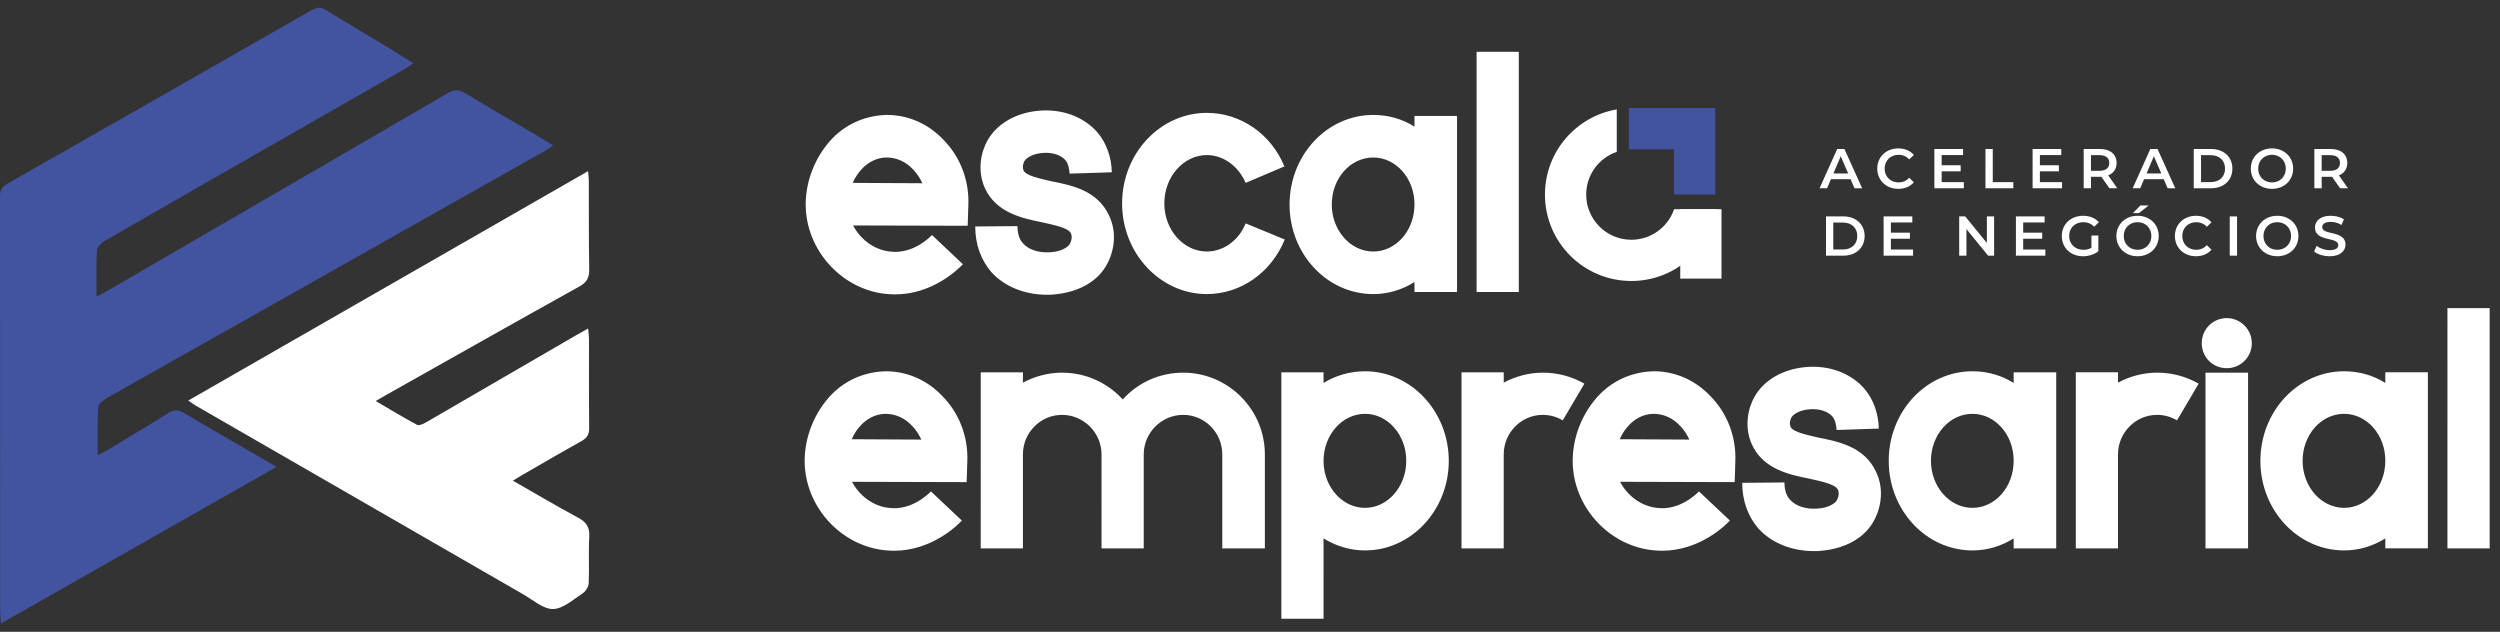 <svg xmlns:inkscape="http://www.inkscape.org/namespaces/inkscape" xmlns:sodipodi="http://sodipodi.sourceforge.net/DTD/sodipodi-0.dtd" xmlns:xlink="http://www.w3.org/1999/xlink" xmlns="http://www.w3.org/2000/svg" xmlns:svg="http://www.w3.org/2000/svg" id="svg1" width="873.461" height="220.732" viewBox="0 0 873.461 220.732" sodipodi:docname="Objeto Inteligente de Vetor.svg" inkscape:version="1.3.2 (091e20e, 2023-11-25, custom)"><rect x="0" y="0" width="873.461" height="220.732" fill="#333333" stroke="none"/><defs id="defs1"><clipPath clipPathUnits="userSpaceOnUse" id="clipPath2"><path d="M 0,165.549 H 655.096 V 0 H 0 Z" transform="translate(-25.307,-87.858)" id="path2"></path></clipPath><clipPath clipPathUnits="userSpaceOnUse" id="clipPath4"><path d="M 0,165.549 H 655.096 V 0 H 0 Z" transform="translate(-49.329,-60.592)" id="path4"></path></clipPath><clipPath clipPathUnits="userSpaceOnUse" id="clipPath6"><path d="M 0,165.549 H 655.096 V 0 H 0 Z" transform="translate(-415.643,-114.558)" id="path6"></path></clipPath><clipPath clipPathUnits="userSpaceOnUse" id="clipPath8"><path d="M 0,165.549 H 655.096 V 0 H 0 Z" transform="translate(-440.3,-110.735)" id="path8"></path></clipPath><clipPath clipPathUnits="userSpaceOnUse" id="clipPath10"><path d="M 0,165.549 H 655.096 V 0 H 0 Z" transform="matrix(1,0,0,-1,-210.136,21.947)" id="path10"></path></clipPath><clipPath clipPathUnits="userSpaceOnUse" id="clipPath12"><path d="M 0,165.549 H 655.096 V 0 H 0 Z" transform="translate(-426.822,-137.226)" id="path12"></path></clipPath></defs><g id="layer-MC0" inkscape:groupmode="layer" inkscape:label="Camada 1"><path id="path1" d="m 0,0 c 0,4.376 -0.129,8.214 0.096,12.032 0.052,0.893 1.133,2.011 2.028,2.528 15.153,8.754 30.351,17.429 45.54,26.12 11.04,6.317 22.082,12.63 33.119,18.953 0.655,0.375 1.266,0.825 2.264,1.482 -2.467,1.536 -4.66,2.935 -6.886,4.281 -5.332,3.225 -10.705,6.384 -16.003,9.664 -1.342,0.831 -2.354,0.81 -3.725,0.026 C 29.834,59.865 3.211,44.686 -23.431,29.54 c -1.366,-0.777 -1.877,-1.688 -1.876,-3.249 0.036,-36.213 0.026,-72.425 0.035,-108.637 0,-0.915 0.115,-1.829 0.217,-3.35 24.183,13.737 47.992,27.262 72.247,41.039 -3.31,1.919 -6.099,3.535 -8.887,5.152 -5.168,3 -10.366,5.951 -15.484,9.034 -1.45,0.874 -2.544,0.832 -3.962,-0.054 -5.284,-3.3 -10.641,-6.482 -15.978,-9.698 -0.702,-0.423 -1.444,-0.781 -2.564,-1.383 0,4.466 -0.151,8.544 0.117,12.593 0.059,0.897 1.46,1.932 2.469,2.506 13.061,7.426 26.166,14.773 39.253,22.152 25.133,14.173 50.262,28.352 75.389,42.535 0.646,0.365 1.245,0.813 2.152,1.41 -1.632,0.997 -2.986,1.85 -4.365,2.662 -6.251,3.682 -12.549,7.289 -18.741,11.069 -1.716,1.047 -2.96,0.903 -4.635,-0.072 C 62.302,35.975 32.612,18.764 2.927,1.545 2.133,1.084 1.303,0.685 0,0" style="fill:#4253a0;fill-opacity:1;fill-rule:nonzero;stroke:none" transform="matrix(1.333,0,0,-1.333,33.742,103.588)" clip-path="url(#clipPath2)"></path><path id="path3" d="m 0,0 c 35.091,20.134 69.771,40.033 104.79,60.125 0.097,-1.124 0.196,-1.749 0.198,-2.375 0.029,-7.78 -0.025,-15.561 0.106,-23.338 0.037,-2.15 -0.574,-3.401 -2.538,-4.493 C 85.566,20.471 68.644,10.901 51.703,1.365 50.989,0.963 50.284,0.543 49.135,-0.124 c 3.776,-2.208 7.246,-4.326 10.828,-6.234 0.538,-0.287 1.687,0.253 2.404,0.668 13.037,7.535 26.05,15.11 39.07,22.673 0.986,0.572 1.985,1.121 3.373,1.904 0.101,-1.163 0.225,-1.938 0.226,-2.714 0.015,-7.78 -0.038,-15.561 0.047,-23.34 0.019,-1.727 -0.587,-2.681 -2.077,-3.504 -5.14,-2.843 -10.206,-5.82 -15.297,-8.751 -0.776,-0.446 -1.538,-0.918 -2.632,-1.573 5.879,-3.358 11.405,-6.649 17.07,-9.682 2.175,-1.165 3.112,-2.484 2.965,-5.017 -0.234,-4.042 0.029,-8.112 -0.146,-12.16 -0.041,-0.935 -0.787,-2.162 -1.583,-2.681 -2.488,-1.62 -5.136,-4.061 -7.759,-4.107 -2.579,-0.046 -5.247,2.368 -7.8,3.837 -28.609,16.462 -57.205,32.95 -85.8,49.437 C 1.462,-1.044 0.945,-0.642 0,0" style="fill:#ffffff;fill-opacity:1;fill-rule:nonzero;stroke:none" transform="matrix(1.333,0,0,-1.333,65.771,139.943)" clip-path="url(#clipPath4)"></path><path id="path5" d="M 0,0 C 0,5.2 3.352,9.616 8.014,11.207 V 22.324 C -2.672,20.507 -10.808,11.203 -10.808,0 c 0,-12.506 10.138,-22.644 22.645,-22.644 11.203,0 20.507,8.134 22.324,18.821 H 23.043 C 21.453,-8.485 17.036,-11.837 11.837,-11.837 5.299,-11.837 0,-6.538 0,0" style="fill:#ffffff;fill-opacity:1;fill-rule:evenodd;stroke:none" transform="matrix(1.333,0,0,-1.333,554.191,67.987)" clip-path="url(#clipPath6)"></path><path id="path7" d="m 0,0 v -8.686 h -0.01 v -9.512 H 10.798 V -8.686 0 H -0.01 Z" style="fill:#ffffff;fill-opacity:1;fill-rule:evenodd;stroke:none" transform="matrix(1.333,0,0,-1.333,587.067,73.085)" clip-path="url(#clipPath8)"></path><path id="path9" d="m 43.346,-22.664 c 0.27,-6.387 -2.062,-12.598 -6.469,-17.086 -3.961,-4.23 -9.27,-6.574 -14.848,-6.574 -5.215,0.094 -10.254,2.074 -14.121,5.941 -4.488,4.582 -7.195,11.062 -7.195,17.543 0,11.602 9,21.937 20.602,23.379 0.984,0.094 1.887,0.176 2.789,0.176 9.797,0 16.453,-6.469 17.812,-7.91 l -8.098,-7.641 c -0.539,0.539 -5.039,5.121 -11.062,4.312 -4.137,-0.445 -7.734,-3.234 -9.621,-6.832 l 30.035,0.082 z m -30.305,-5.848 c 0.633,-1.523 1.617,-2.883 2.695,-3.961 1.266,-1.254 3.422,-2.695 6.211,-2.695 2.52,0 5.039,1.078 6.926,3.152 0.984,0.984 1.793,2.25 2.426,3.598 z m 86.883,-17.449 c -6.293,0 -11.965,2.695 -15.832,7.02 -3.949,-4.324 -9.621,-7.02 -15.914,-7.02 -3.691,0 -7.195,0.984 -10.254,2.613 v -2.707 h -11.062 V 0.094 h 11.062 V -24.551 c 0,-5.672 4.582,-10.348 10.254,-10.348 5.66,0 10.348,4.676 10.348,10.348 V 0.094 h 11.062 V -24.551 c 0,-5.672 4.676,-10.348 10.336,-10.348 5.672,0 10.254,4.676 10.254,10.348 V 0.094 H 121.335 V -24.551 c 0,-11.789 -9.621,-21.41 -21.41,-21.41 z m 47.681,-0.363 c -3.961,0 -7.652,1.078 -10.887,3.059 v -2.789 h -11.062 v 23.027 c 0,0.094 0,0.094 0,0.188 0,0 0,0.082 0,0.082 v 41.285 h 11.062 V -2.52 c 3.234,1.98 6.926,3.152 10.887,3.152 12.047,0 21.938,-10.523 21.938,-23.473 0,-12.961 -9.891,-23.484 -21.938,-23.484 z m 0,35.801 c -5.941,0 -10.793,-5.391 -10.887,-12.141 v -0.363 c 0.094,-6.738 4.945,-12.141 10.887,-12.141 5.93,0 10.793,5.484 10.793,12.328 0,6.738 -4.863,12.316 -10.793,12.316 z m 46.591,-35.438 c -3.691,0 -7.195,0.984 -10.254,2.613 v -2.707 h -11.062 V 0.094 h 11.062 V -24.551 c 0,-5.672 4.582,-10.348 10.254,-10.348 1.887,0 3.691,0.539 5.215,1.441 l 5.672,-9.621 c -3.328,-1.898 -7.02,-2.883 -10.887,-2.883 z m 50.452,23.297 c 0.27,-6.387 -2.062,-12.598 -6.469,-17.086 -3.961,-4.23 -9.27,-6.574 -14.848,-6.574 -5.215,0.094 -10.254,2.074 -14.121,5.941 -4.488,4.582 -7.195,11.062 -7.195,17.543 0,11.602 9,21.937 20.602,23.379 0.984,0.094 1.887,0.176 2.789,0.176 9.797,0 16.453,-6.469 17.812,-7.91 l -8.098,-7.641 c -0.539,0.539 -5.039,5.121 -11.062,4.312 -4.137,-0.445 -7.734,-3.234 -9.621,-6.832 l 30.035,0.082 z m -30.305,-5.848 c 0.633,-1.523 1.617,-2.883 2.695,-3.961 1.266,-1.254 3.422,-2.695 6.211,-2.695 2.52,0 5.039,1.078 6.926,3.152 0.984,0.984 1.793,2.25 2.426,3.598 z m 67.184,8.543 c -3.059,-6.562 -9.715,-7.91 -15.199,-8.988 -3.059,-0.727 -6.562,-1.441 -7.195,-2.789 -0.445,-0.996 0,-2.074 0.188,-2.438 0.621,-1.078 2.52,-1.969 4.582,-2.156 2.613,-0.27 4.945,0.457 6.211,1.887 0.809,0.996 0.984,2.438 1.078,3.516 l 11.062,-0.363 c -0.094,-4.043 -1.441,-7.641 -3.691,-10.348 -3.598,-4.219 -9.445,-6.375 -15.645,-5.754 -5.848,0.539 -10.793,3.422 -13.23,7.734 -1.699,2.977 -2.789,7.828 -0.715,12.504 2.965,6.48 9.715,7.922 15.105,9 3.152,0.715 6.75,1.43 7.465,2.871 0.457,1.078 0,2.344 -0.352,2.883 -0.539,0.809 -2.25,1.887 -4.863,2.062 -3.059,0.27 -5.848,-0.621 -7.277,-2.25 -1.266,-1.254 -1.535,-3.234 -1.535,-4.582 l -11.062,0.094 c 0,4.77 1.535,8.812 4.23,11.965 3.41,3.773 8.719,5.93 14.566,5.93 0.633,0 1.348,0 1.98,-0.094 6.023,-0.539 10.887,-3.141 13.406,-7.277 1.887,-3.059 3.328,-8.367 0.891,-13.406 z m 47.227,-2.871 V -46.055 H 317.597 v 2.789 c -3.152,-1.98 -6.832,-3.059 -10.793,-3.059 -12.141,0 -21.949,10.523 -21.949,23.484 0,12.949 9.809,23.473 21.949,23.473 3.961,0 7.641,-1.172 10.793,-3.152 v 2.613 h 11.156 c 0,-0.094 0,-22.934 0,-22.934 z m -11.156,0 c 0,6.832 -4.852,12.316 -10.793,12.316 -6.023,0 -10.887,-5.578 -10.887,-12.316 0,-6.844 4.863,-12.328 10.887,-12.328 5.941,0 10.793,5.484 10.793,12.234 z m 37.603,-23.121 c -3.691,0 -7.195,0.984 -10.254,2.613 v -2.707 h -11.062 V 0.094 h 11.062 V -24.551 c 0,-5.672 4.582,-10.348 10.254,-10.348 1.887,0 3.691,0.539 5.215,1.441 l 5.672,-9.621 c -3.328,-1.898 -7.02,-2.883 -10.887,-2.883 z m 18.258,-1.172 c 3.598,0 6.562,-2.871 6.562,-6.562 0,-3.598 -2.965,-6.562 -6.562,-6.562 -3.691,0 -6.562,2.965 -6.562,6.562 0,3.691 2.871,6.562 6.562,6.562 z m 5.578,47.227 V -45.961 H 367.879 V 0.094 Z m 47.13,-22.934 v -23.215 h -11.156 v 2.789 c -3.152,-1.98 -6.832,-3.059 -10.793,-3.059 -12.141,0 -21.949,10.523 -21.949,23.484 0,12.949 9.809,23.473 21.949,23.473 3.961,0 7.641,-1.172 10.793,-3.152 v 2.613 h 11.156 c 0,-0.094 0,-22.934 0,-22.934 z m -11.156,0 c 0,6.832 -4.852,12.316 -10.793,12.316 -6.023,0 -10.887,-5.578 -10.887,-12.316 0,-6.844 4.863,-12.328 10.887,-12.328 5.941,0 10.793,5.484 10.793,12.234 z M 442.358,0.094 V -62.871 h -11.062 V 0.094 Z M 43.619,-89.854 c 0.27,-6.387 -2.062,-12.598 -6.469,-17.086 -3.961,-4.23 -9.27,-6.574 -14.848,-6.574 -5.215,0.094 -10.254,2.074 -14.121,5.941 -4.488,4.582 -7.195,11.062 -7.195,17.543 0,11.602 9,21.938 20.602,23.379 0.984,0.094 1.887,0.176 2.789,0.176 9.797,0 16.453,-6.469 17.812,-7.91 l -8.098,-7.641 c -0.539,0.539 -5.039,5.121 -11.062,4.312 -4.137,-0.445 -7.734,-3.234 -9.621,-6.832 l 30.035,0.082 z m -30.305,-5.848 c 0.633,-1.523 1.617,-2.883 2.695,-3.961 1.266,-1.254 3.422,-2.695 6.211,-2.695 2.52,0 5.039,1.078 6.926,3.152 0.984,0.984 1.793,2.25 2.426,3.598 z m 67.184,8.543 c -3.059,-6.562 -9.715,-7.91 -15.199,-8.988 -3.059,-0.727 -6.562,-1.441 -7.195,-2.789 -0.445,-0.996 0,-2.074 0.188,-2.437 0.621,-1.078 2.52,-1.969 4.582,-2.156 2.613,-0.27 4.945,0.457 6.211,1.887 0.809,0.996 0.984,2.438 1.078,3.516 l 11.062,-0.363 c -0.094,-4.043 -1.441,-7.641 -3.691,-10.348 -3.598,-4.219 -9.445,-6.375 -15.645,-5.754 -5.848,0.539 -10.793,3.422 -13.23,7.734 -1.699,2.977 -2.789,7.828 -0.715,12.504 2.965,6.48 9.715,7.922 15.105,9 3.152,0.715 6.75,1.43 7.465,2.871 0.457,1.078 0,2.344 -0.352,2.883 -0.539,0.809 -2.25,1.887 -4.863,2.062 -3.059,0.27 -5.848,-0.621 -7.277,-2.25 -1.266,-1.254 -1.535,-3.234 -1.535,-4.582 l -11.062,0.094 c 0,4.77 1.535,8.812 4.23,11.965 3.41,3.773 8.719,5.93 14.566,5.93 0.633,0 1.348,0 1.98,-0.094 6.023,-0.539 10.887,-3.141 13.406,-7.277 1.887,-3.059 3.328,-8.367 0.891,-13.406 z m 35.801,2.074 c -1.793,4.488 -5.848,7.371 -10.16,7.371 -6.117,0 -11.156,-5.672 -11.156,-12.586 0,-7.02 5.039,-12.691 11.156,-12.691 4.312,0 8.273,2.883 10.16,7.289 l 10.16,-4.313 c -3.504,-8.555 -11.508,-14.039 -20.32,-14.039 -12.234,0 -22.219,10.617 -22.219,23.754 0,13.031 9.984,23.742 22.219,23.742 8.906,0 16.91,-5.672 20.414,-14.309 z m 55.409,-4.945 V -113.244 H 160.551 v 2.789 c -3.152,-1.98 -6.832,-3.059 -10.793,-3.059 -12.141,0 -21.949,10.523 -21.949,23.484 0,12.949 9.809,23.473 21.949,23.473 3.961,0 7.641,-1.172 10.793,-3.152 v 2.613 h 11.156 c 0,-0.094 0,-22.934 0,-22.934 z m -11.156,0 c 0,6.832 -4.852,12.316 -10.793,12.316 -6.023,0 -10.887,-5.578 -10.887,-12.316 0,-6.844 4.863,-12.328 10.887,-12.328 5.941,0 10.793,5.484 10.793,12.234 z m 27.346,22.934 v -62.965 h -11.062 v 62.965 z m 0,0" style="fill:#ffffff;fill-opacity:1;fill-rule:nonzero;stroke:none" aria-label="empresarial&#10;escal" transform="matrix(1.333,0,0,1.333,280.182,191.469)" clip-path="url(#clipPath10)"></path><path id="path11" d="M 0,0 V -10.808 H 11.836 V -22.646 H 22.644 V -10.808 0 H 11.836 Z" style="fill:#4253a0;fill-opacity:1;fill-rule:evenodd;stroke:none" transform="matrix(1.333,0,0,-1.333,569.096,37.764)" clip-path="url(#clipPath12)"></path><path id="path13" d="M 9.094,8.375e-4 H 11.098 L 6.446,-10.3 H 4.559 L -0.07,8.375e-4 H 1.899 l 1.02,-2.379 h 5.145 z m -5.531,-3.891 1.922,-4.5 1.945,4.5 z M 20.561,0.153 c 1.688,0 3.141,-0.609 4.09,-1.723 l -1.23,-1.184 c -0.75,0.82 -1.688,1.219 -2.754,1.219 -2.133,0 -3.68,-1.5 -3.68,-3.621 0,-2.109 1.547,-3.621 3.68,-3.621 1.066,0 2.004,0.398 2.754,1.207 l 1.23,-1.16 c -0.949,-1.113 -2.402,-1.723 -4.078,-1.723 -3.164,0 -5.52,2.227 -5.52,5.297 0,3.082 2.355,5.309 5.508,5.309 z M 31.937,-1.605 v -2.836 h 4.98 V -6.023 h -4.98 v -2.672 h 5.613 v -1.605 H 30.027 V 8.375e-4 h 7.723 V -1.605 Z M 43.418,8.375e-4 h 7.301 V -1.616 H 45.329 v -8.684 h -1.91 z m 14.262,-1.605 v -2.836 h 4.98 V -6.023 h -4.98 v -2.672 h 5.613 v -1.605 H 55.77 V 8.375e-4 h 7.723 V -1.605 Z M 77.962,8.375e-4 75.595,-3.386 c 1.395,-0.539 2.191,-1.688 2.191,-3.246 0,-2.285 -1.676,-3.668 -4.383,-3.668 H 69.162 V 8.375e-4 h 1.91 v -3 h 2.332 c 0.129,0 0.258,0 0.398,-0.012 l 2.098,3.012 z M 75.865,-6.632 c 0,1.289 -0.879,2.051 -2.555,2.051 h -2.238 v -4.102 h 2.238 c 1.676,0 2.555,0.75 2.555,2.051 z M 91.167,8.375e-4 h 2.004 L 88.518,-10.3 H 86.631 L 82.002,8.375e-4 h 1.969 l 1.02,-2.379 h 5.145 z m -5.531,-3.891 1.922,-4.5 1.945,4.5 z m 12.375,3.891 h 4.5 c 3.352,0 5.625,-2.062 5.625,-5.156 0,-3.082 -2.273,-5.145 -5.625,-5.145 h -4.5 z M 99.92,-1.616 v -7.066 h 2.508 c 2.297,0 3.785,1.395 3.785,3.527 0,2.145 -1.488,3.539 -3.785,3.539 z m 18.598,1.77 c 3.188,0 5.543,-2.238 5.543,-5.309 0,-3.059 -2.355,-5.297 -5.543,-5.297 -3.199,0 -5.555,2.25 -5.555,5.297 0,3.047 2.355,5.309 5.555,5.309 z m 0,-1.687 c -2.074,0 -3.621,-1.512 -3.621,-3.621 0,-2.098 1.547,-3.621 3.621,-3.621 2.074,0 3.621,1.523 3.621,3.621 0,2.109 -1.547,3.621 -3.621,3.621 z m 19.91,1.535 -2.367,-3.387 c 1.395,-0.539 2.191,-1.688 2.191,-3.246 0,-2.285 -1.676,-3.668 -4.383,-3.668 h -4.242 V 8.375e-4 h 1.91 v -3 h 2.332 c 0.129,0 0.258,0 0.398,-0.012 l 2.098,3.012 z m -2.098,-6.633 c 0,1.289 -0.879,2.051 -2.555,2.051 h -2.238 v -4.102 h 2.238 c 1.676,0 2.555,0.75 2.555,2.051 z M 1.618,17.664 h 4.5 c 3.352,0 5.625,-2.062 5.625,-5.156 0,-3.082 -2.273,-5.145 -5.625,-5.145 h -4.5 z M 3.528,16.047 V 8.98 h 2.508 c 2.297,0 3.785,1.395 3.785,3.527 0,2.145 -1.488,3.539 -3.785,3.539 z m 15.103,0.012 v -2.836 h 4.98 V 11.64 H 18.63 V 8.969 h 5.613 V 7.363 H 16.72 V 17.664 h 7.723 V 16.058 Z M 43.785,7.363 V 14.336 L 38.101,7.363 H 36.531 V 17.664 h 1.898 v -6.973 l 5.684,6.973 h 1.57 V 7.363 Z m 9.521,8.695 v -2.836 h 4.98 V 11.64 H 53.306 V 8.969 H 58.919 V 7.363 H 51.396 V 17.664 h 7.723 v -1.605 z m 17.883,-0.457 c -0.656,0.387 -1.383,0.527 -2.109,0.527 -2.18,0 -3.727,-1.523 -3.727,-3.621 0,-2.133 1.547,-3.621 3.738,-3.621 1.102,0 2.027,0.375 2.836,1.184 L 73.134,8.887 C 72.162,7.785 70.72,7.211 68.998,7.211 c -3.223,0 -5.578,2.227 -5.578,5.297 0,3.082 2.355,5.309 5.555,5.309 1.453,0 2.953,-0.445 4.031,-1.312 V 12.39 H 71.189 Z M 82.041,6.519 h 1.594 l 2.555,-2.016 h -2.156 z m 1.242,11.297 c 3.188,0 5.543,-2.238 5.543,-5.309 0,-3.059 -2.355,-5.297 -5.543,-5.297 -3.199,0 -5.555,2.25 -5.555,5.297 0,3.047 2.355,5.309 5.555,5.309 z m 0,-1.688 c -2.074,0 -3.621,-1.512 -3.621,-3.621 0,-2.098 1.547,-3.621 3.621,-3.621 2.074,0 3.621,1.523 3.621,3.621 0,2.109 -1.547,3.621 -3.621,3.621 z m 15.29,1.688 c 1.688,0 3.141,-0.609 4.09,-1.723 l -1.23,-1.184 c -0.75,0.82 -1.688,1.219 -2.754,1.219 -2.133,0 -3.68,-1.5 -3.68,-3.621 0,-2.109 1.547,-3.621 3.68,-3.621 1.066,0 2.004,0.398 2.754,1.207 l 1.23,-1.16 c -0.949,-1.113 -2.402,-1.723 -4.078,-1.723 -3.164,0 -5.52,2.227 -5.52,5.297 0,3.082 2.355,5.309 5.508,5.309 z m 8.874,-0.152 h 1.91 V 7.363 h -1.91 z m 12.454,0.152 c 3.188,0 5.543,-2.238 5.543,-5.309 0,-3.059 -2.355,-5.297 -5.543,-5.297 -3.199,0 -5.555,2.25 -5.555,5.297 0,3.047 2.355,5.309 5.555,5.309 z m 0,-1.688 c -2.074,0 -3.621,-1.512 -3.621,-3.621 0,-2.098 1.547,-3.621 3.621,-3.621 2.074,0 3.621,1.523 3.621,3.621 0,2.109 -1.547,3.621 -3.621,3.621 z m 13.72,1.688 c 2.824,0 4.16,-1.418 4.16,-3.07 0,-3.773 -6.105,-2.355 -6.105,-4.547 0,-0.773 0.645,-1.395 2.238,-1.395 0.891,0 1.91,0.258 2.836,0.809 l 0.609,-1.488 c -0.902,-0.586 -2.203,-0.914 -3.434,-0.914 -2.824,0 -4.148,1.418 -4.148,3.082 0,3.82 6.117,2.367 6.117,4.594 0,0.762 -0.668,1.336 -2.273,1.336 -1.266,0 -2.578,-0.469 -3.41,-1.137 l -0.656,1.488 c 0.855,0.738 2.461,1.242 4.066,1.242 z m 0,0" style="fill:#ffffff;fill-opacity:1;fill-rule:nonzero;stroke:none" aria-label="ACELERADOR&#10; DE NEG&#xD3;CIOS" transform="matrix(1.333,0,0,1.333,635.816,65.78)"></path></g></svg>